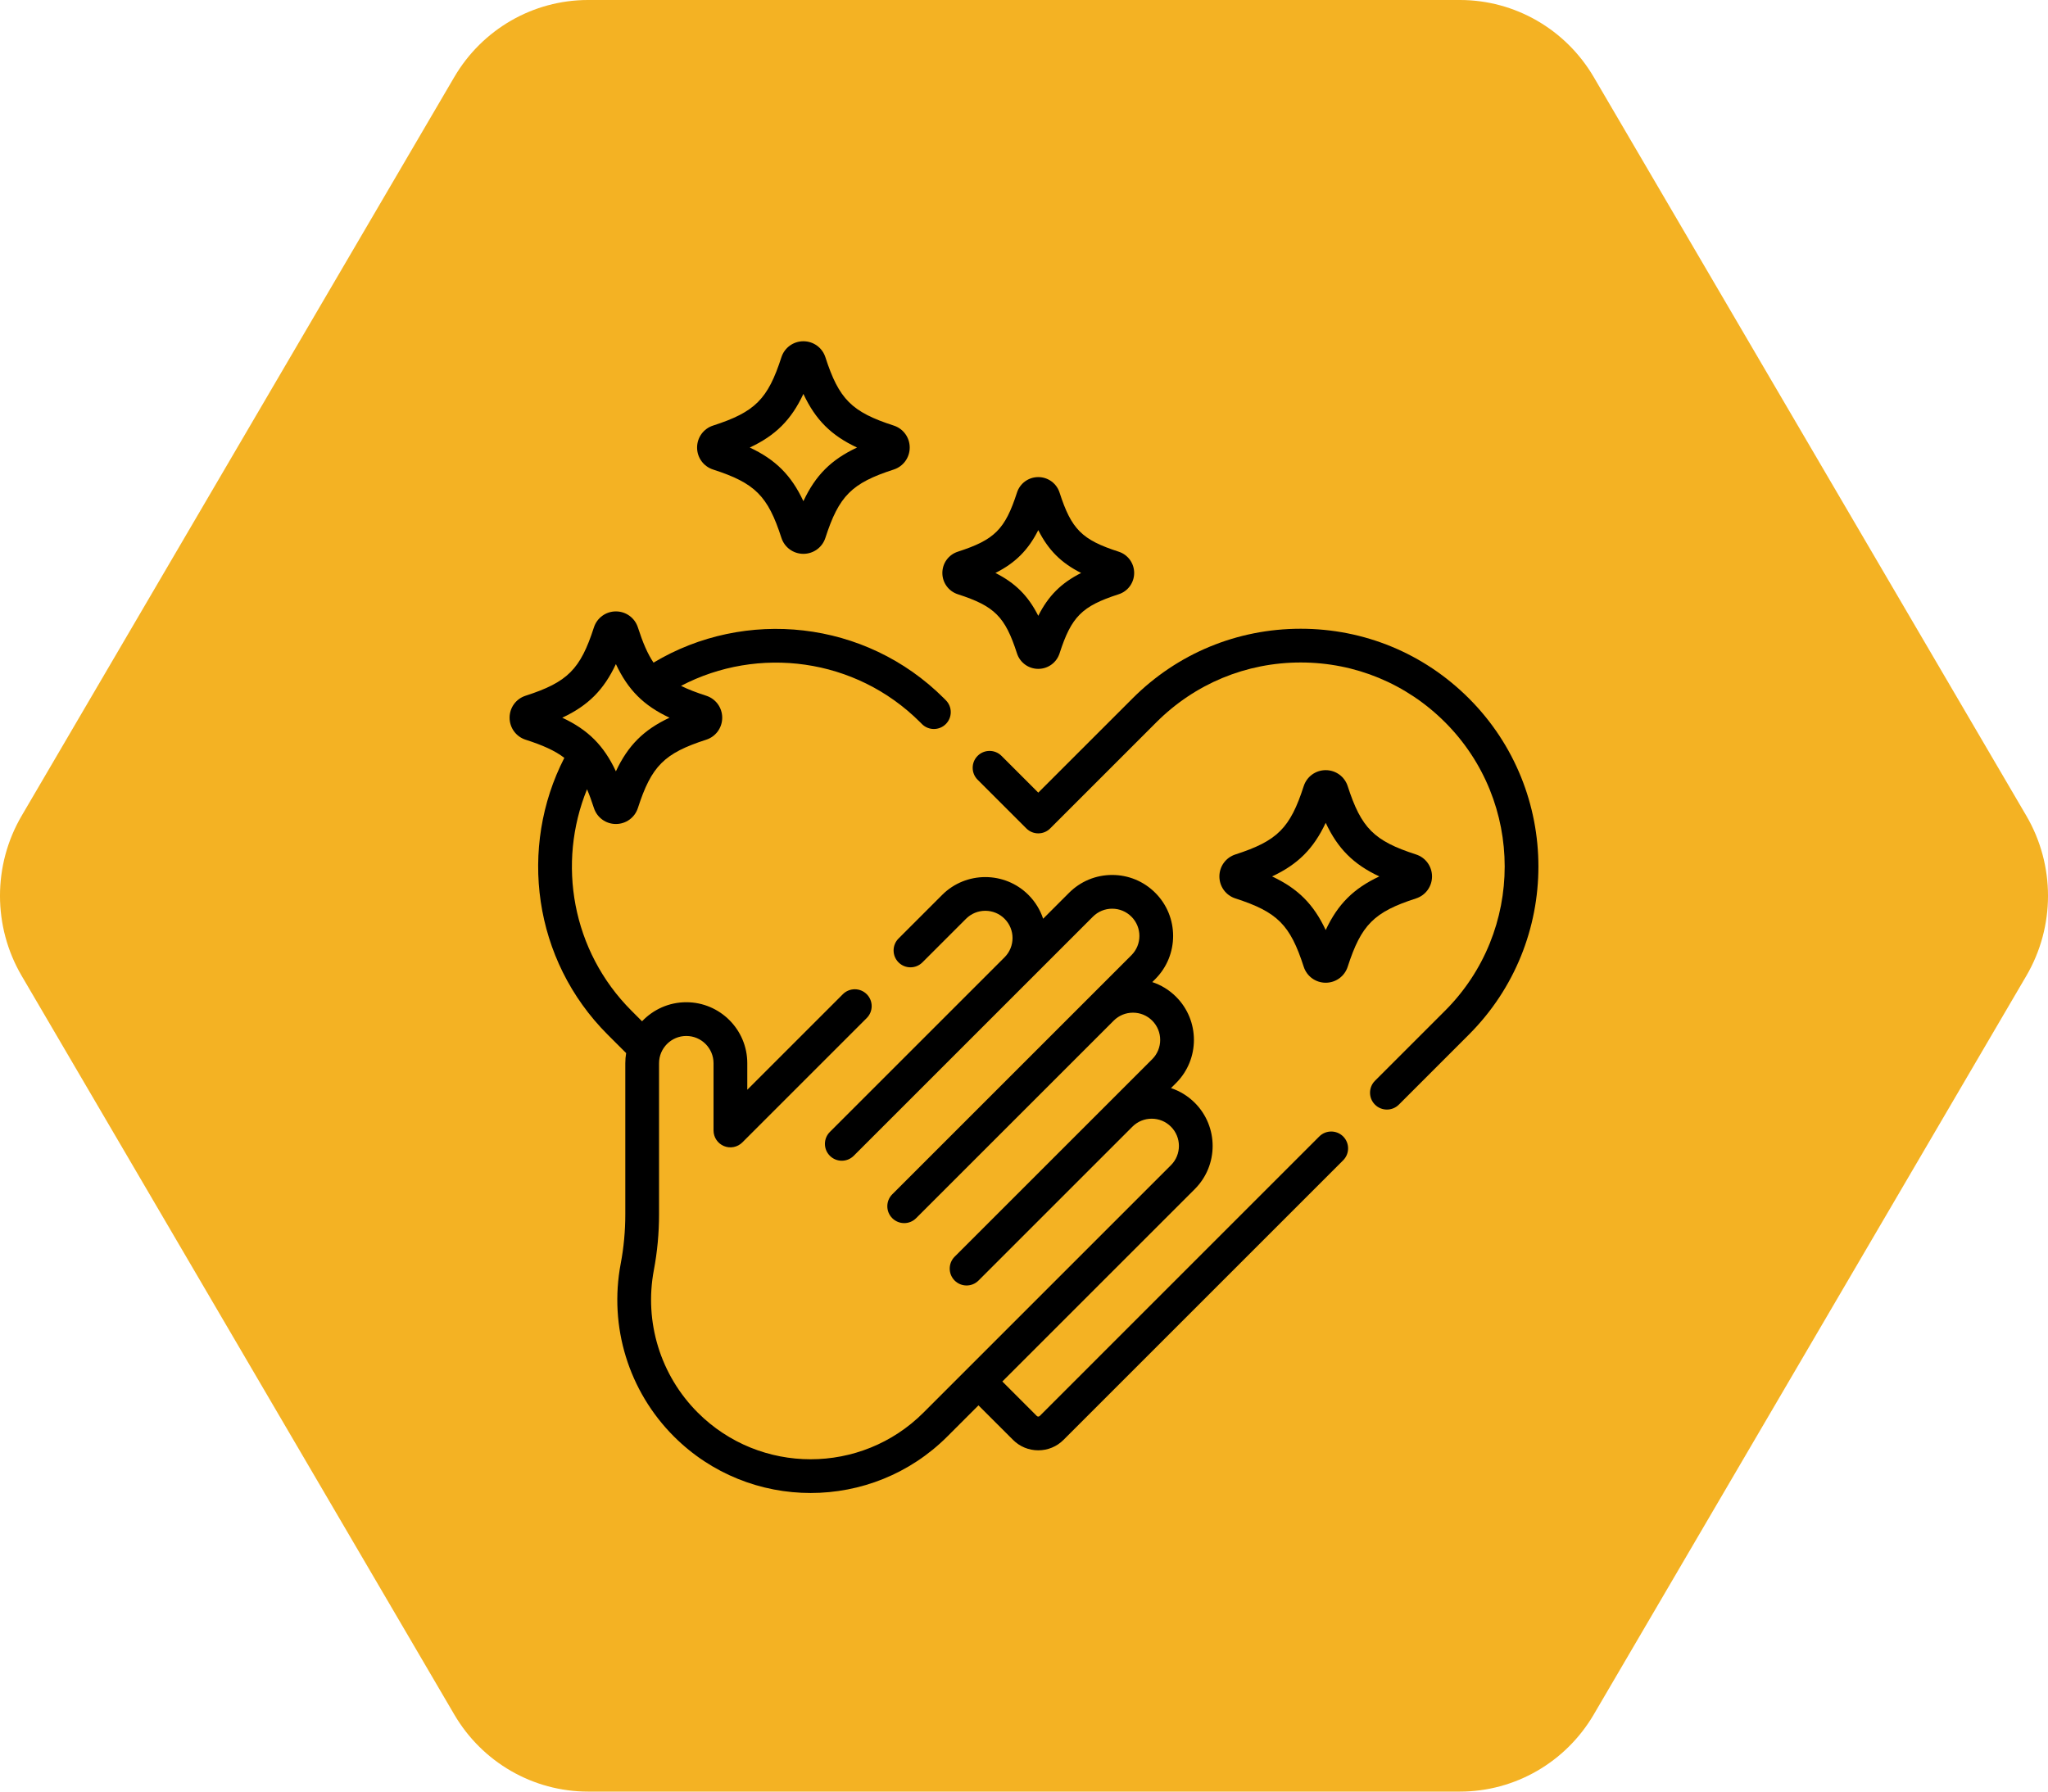 <?xml version="1.0" encoding="UTF-8"?>
<svg xmlns="http://www.w3.org/2000/svg" width="96" height="84" viewBox="0 0 96 84" fill="none">
  <path d="M1.016 45.753C-0.339 43.438 -0.339 40.562 1.016 38.247L21.294 3.614C22.605 1.374 24.989 -1.09229e-06 27.563 -1.20483e-06L68.437 -2.99146e-06C71.011 -3.104e-06 73.395 1.374 74.707 3.614L94.984 38.247C96.339 40.562 96.339 43.438 94.984 45.753L74.707 80.386C73.395 82.626 71.011 84 68.437 84L27.563 84C24.989 84 22.605 82.626 21.294 80.386L1.016 45.753Z" fill="#F4B223"></path>
  <path d="M68.854 32.744C66.748 30.638 63.949 29.479 60.971 29.479C57.993 29.479 55.194 30.638 53.089 32.744L48.669 37.163L46.945 35.439C46.636 35.13 46.135 35.13 45.826 35.439C45.517 35.748 45.517 36.249 45.826 36.558L48.11 38.841C48.258 38.99 48.459 39.073 48.669 39.073C48.879 39.073 49.08 38.99 49.228 38.841L54.207 33.862C56.014 32.056 58.416 31.061 60.971 31.061C63.526 31.061 65.928 32.056 67.735 33.862C71.465 37.592 71.465 43.661 67.735 47.39L64.452 50.673C64.143 50.982 64.143 51.483 64.452 51.792C64.606 51.946 64.809 52.023 65.011 52.023C65.214 52.023 65.416 51.946 65.571 51.792L68.853 48.509C73.2 44.163 73.2 37.09 68.854 32.744Z" fill="black"></path>
  <path d="M61.842 53.283L48.736 66.39C48.699 66.426 48.639 66.426 48.602 66.39L46.985 64.772L56.007 55.75C57.121 54.635 57.121 52.822 56.007 51.707C55.688 51.388 55.307 51.155 54.891 51.016L55.129 50.778C56.244 49.663 56.244 47.85 55.129 46.735C54.805 46.411 54.421 46.181 54.013 46.046L54.154 45.904C55.269 44.789 55.269 42.975 54.154 41.861C53.614 41.321 52.896 41.023 52.133 41.023C51.369 41.023 50.651 41.321 50.111 41.861L48.897 43.075C48.761 42.666 48.532 42.283 48.208 41.958C47.093 40.844 45.279 40.844 44.164 41.958L42.119 44.003C41.81 44.312 41.81 44.813 42.119 45.122C42.428 45.431 42.929 45.431 43.238 45.122L45.283 43.077C45.524 42.836 45.845 42.703 46.186 42.703C46.527 42.703 46.848 42.836 47.089 43.077C47.587 43.575 47.587 44.385 47.089 44.883L38.9 53.072C38.591 53.381 38.591 53.881 38.9 54.19C39.209 54.499 39.71 54.499 40.019 54.19L51.23 42.979C51.471 42.738 51.792 42.605 52.133 42.605C52.474 42.605 52.794 42.738 53.036 42.979C53.534 43.477 53.534 44.287 53.036 44.785L41.825 55.996C41.516 56.305 41.516 56.806 41.825 57.115C42.134 57.424 42.635 57.424 42.943 57.115L52.205 47.854C52.446 47.612 52.767 47.48 53.108 47.48C53.449 47.48 53.769 47.612 54.011 47.854C54.508 48.352 54.508 49.162 54.011 49.66L44.749 58.921C44.441 59.23 44.441 59.73 44.749 60.039C45.058 60.348 45.559 60.348 45.868 60.039L53.082 52.825C53.324 52.584 53.644 52.451 53.985 52.451C54.326 52.451 54.647 52.584 54.888 52.825C55.386 53.323 55.386 54.133 54.888 54.631L43.288 66.231C40.371 69.148 35.625 69.148 32.708 66.231C30.957 64.48 30.188 61.979 30.651 59.541C30.811 58.694 30.893 57.815 30.893 56.93V49.849C30.893 49.145 31.466 48.572 32.17 48.572C32.874 48.572 33.447 49.145 33.447 49.849V53.003C33.447 53.323 33.64 53.612 33.935 53.734C34.231 53.857 34.571 53.789 34.797 53.563L40.628 47.732C40.937 47.423 40.937 46.922 40.628 46.614C40.319 46.305 39.818 46.305 39.509 46.614L35.029 51.094V49.849C35.029 48.272 33.746 46.99 32.17 46.99C31.354 46.99 30.618 47.334 30.096 47.884L29.603 47.39C26.8 44.587 26.107 40.465 27.517 37.005C27.628 37.265 27.733 37.555 27.84 37.884C27.985 38.333 28.399 38.634 28.87 38.634C29.342 38.634 29.756 38.333 29.901 37.885C30.537 35.915 31.135 35.316 33.105 34.681C33.553 34.536 33.854 34.122 33.854 33.65C33.854 33.178 33.553 32.764 33.105 32.62C32.641 32.47 32.253 32.322 31.923 32.157C35.531 30.267 40.102 30.834 43.131 33.862L43.216 33.948C43.525 34.257 44.026 34.257 44.335 33.948C44.644 33.639 44.644 33.138 44.335 32.83L44.25 32.744C40.563 29.057 34.916 28.5 30.634 31.068C30.352 30.65 30.128 30.121 29.901 29.416C29.756 28.968 29.342 28.666 28.87 28.666C28.399 28.666 27.985 28.968 27.84 29.416C27.204 31.385 26.605 31.984 24.636 32.62C24.188 32.764 23.887 33.178 23.887 33.65C23.887 34.122 24.188 34.536 24.636 34.681C25.437 34.939 26.011 35.192 26.453 35.533C24.303 39.725 24.978 45.003 28.484 48.509L29.351 49.375C29.325 49.529 29.311 49.687 29.311 49.849V56.93C29.311 57.717 29.239 58.496 29.096 59.246C28.536 62.199 29.468 65.228 31.59 67.35C33.357 69.117 35.678 70 37.998 70C40.319 70 42.64 69.117 44.407 67.35L45.866 65.891L47.484 67.508C47.8 67.825 48.221 67.999 48.669 67.999C49.117 67.999 49.538 67.825 49.854 67.508L62.96 54.402C63.269 54.093 63.269 53.592 62.96 53.283C62.651 52.975 62.151 52.975 61.842 53.283ZM26.356 33.65C27.567 33.083 28.303 32.347 28.87 31.136C29.437 32.347 30.173 33.083 31.384 33.65C30.173 34.217 29.437 34.953 28.87 36.164C28.303 34.953 27.567 34.217 26.356 33.65Z" fill="black"></path>
  <path d="M61.112 45.327C61.257 45.775 61.67 46.076 62.142 46.076C62.614 46.076 63.028 45.775 63.173 45.327C63.809 43.358 64.407 42.759 66.377 42.123C66.825 41.978 67.126 41.564 67.126 41.092C67.126 40.621 66.825 40.207 66.377 40.062C64.407 39.426 63.809 38.827 63.173 36.858C63.028 36.41 62.614 36.109 62.142 36.109C61.671 36.109 61.257 36.41 61.112 36.858C60.476 38.827 59.877 39.426 57.908 40.062C57.46 40.207 57.159 40.621 57.159 41.092C57.159 41.564 57.46 41.978 57.908 42.123C59.877 42.759 60.476 43.357 61.112 45.327ZM62.142 38.578C62.709 39.789 63.445 40.525 64.656 41.092C63.445 41.659 62.709 42.395 62.142 43.606C61.575 42.395 60.839 41.659 59.628 41.092C60.839 40.526 61.575 39.789 62.142 38.578Z" fill="black"></path>
  <path d="M33.425 22.014C35.394 22.65 35.993 23.249 36.629 25.218C36.774 25.666 37.188 25.967 37.659 25.967C38.131 25.967 38.545 25.666 38.69 25.218C39.326 23.249 39.925 22.65 41.894 22.014C42.342 21.869 42.643 21.455 42.643 20.983C42.643 20.512 42.342 20.098 41.894 19.953C39.925 19.317 39.326 18.718 38.69 16.749C38.545 16.301 38.131 16 37.659 16C37.188 16 36.774 16.301 36.629 16.749C35.993 18.718 35.394 19.317 33.425 19.953C32.977 20.098 32.676 20.512 32.676 20.984C32.676 21.455 32.977 21.869 33.425 22.014ZM37.659 18.469C38.226 19.681 38.962 20.417 40.174 20.983C38.962 21.55 38.226 22.286 37.659 23.498C37.093 22.286 36.356 21.55 35.145 20.983C36.356 20.417 37.093 19.681 37.659 18.469Z" fill="black"></path>
  <path d="M44.899 27.862C46.622 28.419 47.114 28.911 47.671 30.634C47.811 31.068 48.212 31.36 48.669 31.36C49.126 31.36 49.527 31.068 49.667 30.634C50.223 28.911 50.715 28.419 52.438 27.862C52.872 27.722 53.164 27.321 53.164 26.864C53.164 26.407 52.872 26.006 52.438 25.866C50.715 25.31 50.223 24.818 49.667 23.095C49.527 22.661 49.126 22.369 48.669 22.369C48.212 22.369 47.811 22.661 47.671 23.095C47.114 24.818 46.622 25.31 44.899 25.866C44.465 26.006 44.173 26.407 44.173 26.864C44.173 27.321 44.465 27.722 44.899 27.862ZM48.669 24.855C49.139 25.79 49.743 26.394 50.678 26.864C49.743 27.335 49.139 27.939 48.669 28.873C48.198 27.938 47.594 27.335 46.66 26.864C47.594 26.394 48.198 25.79 48.669 24.855Z" fill="black"></path>
</svg>

